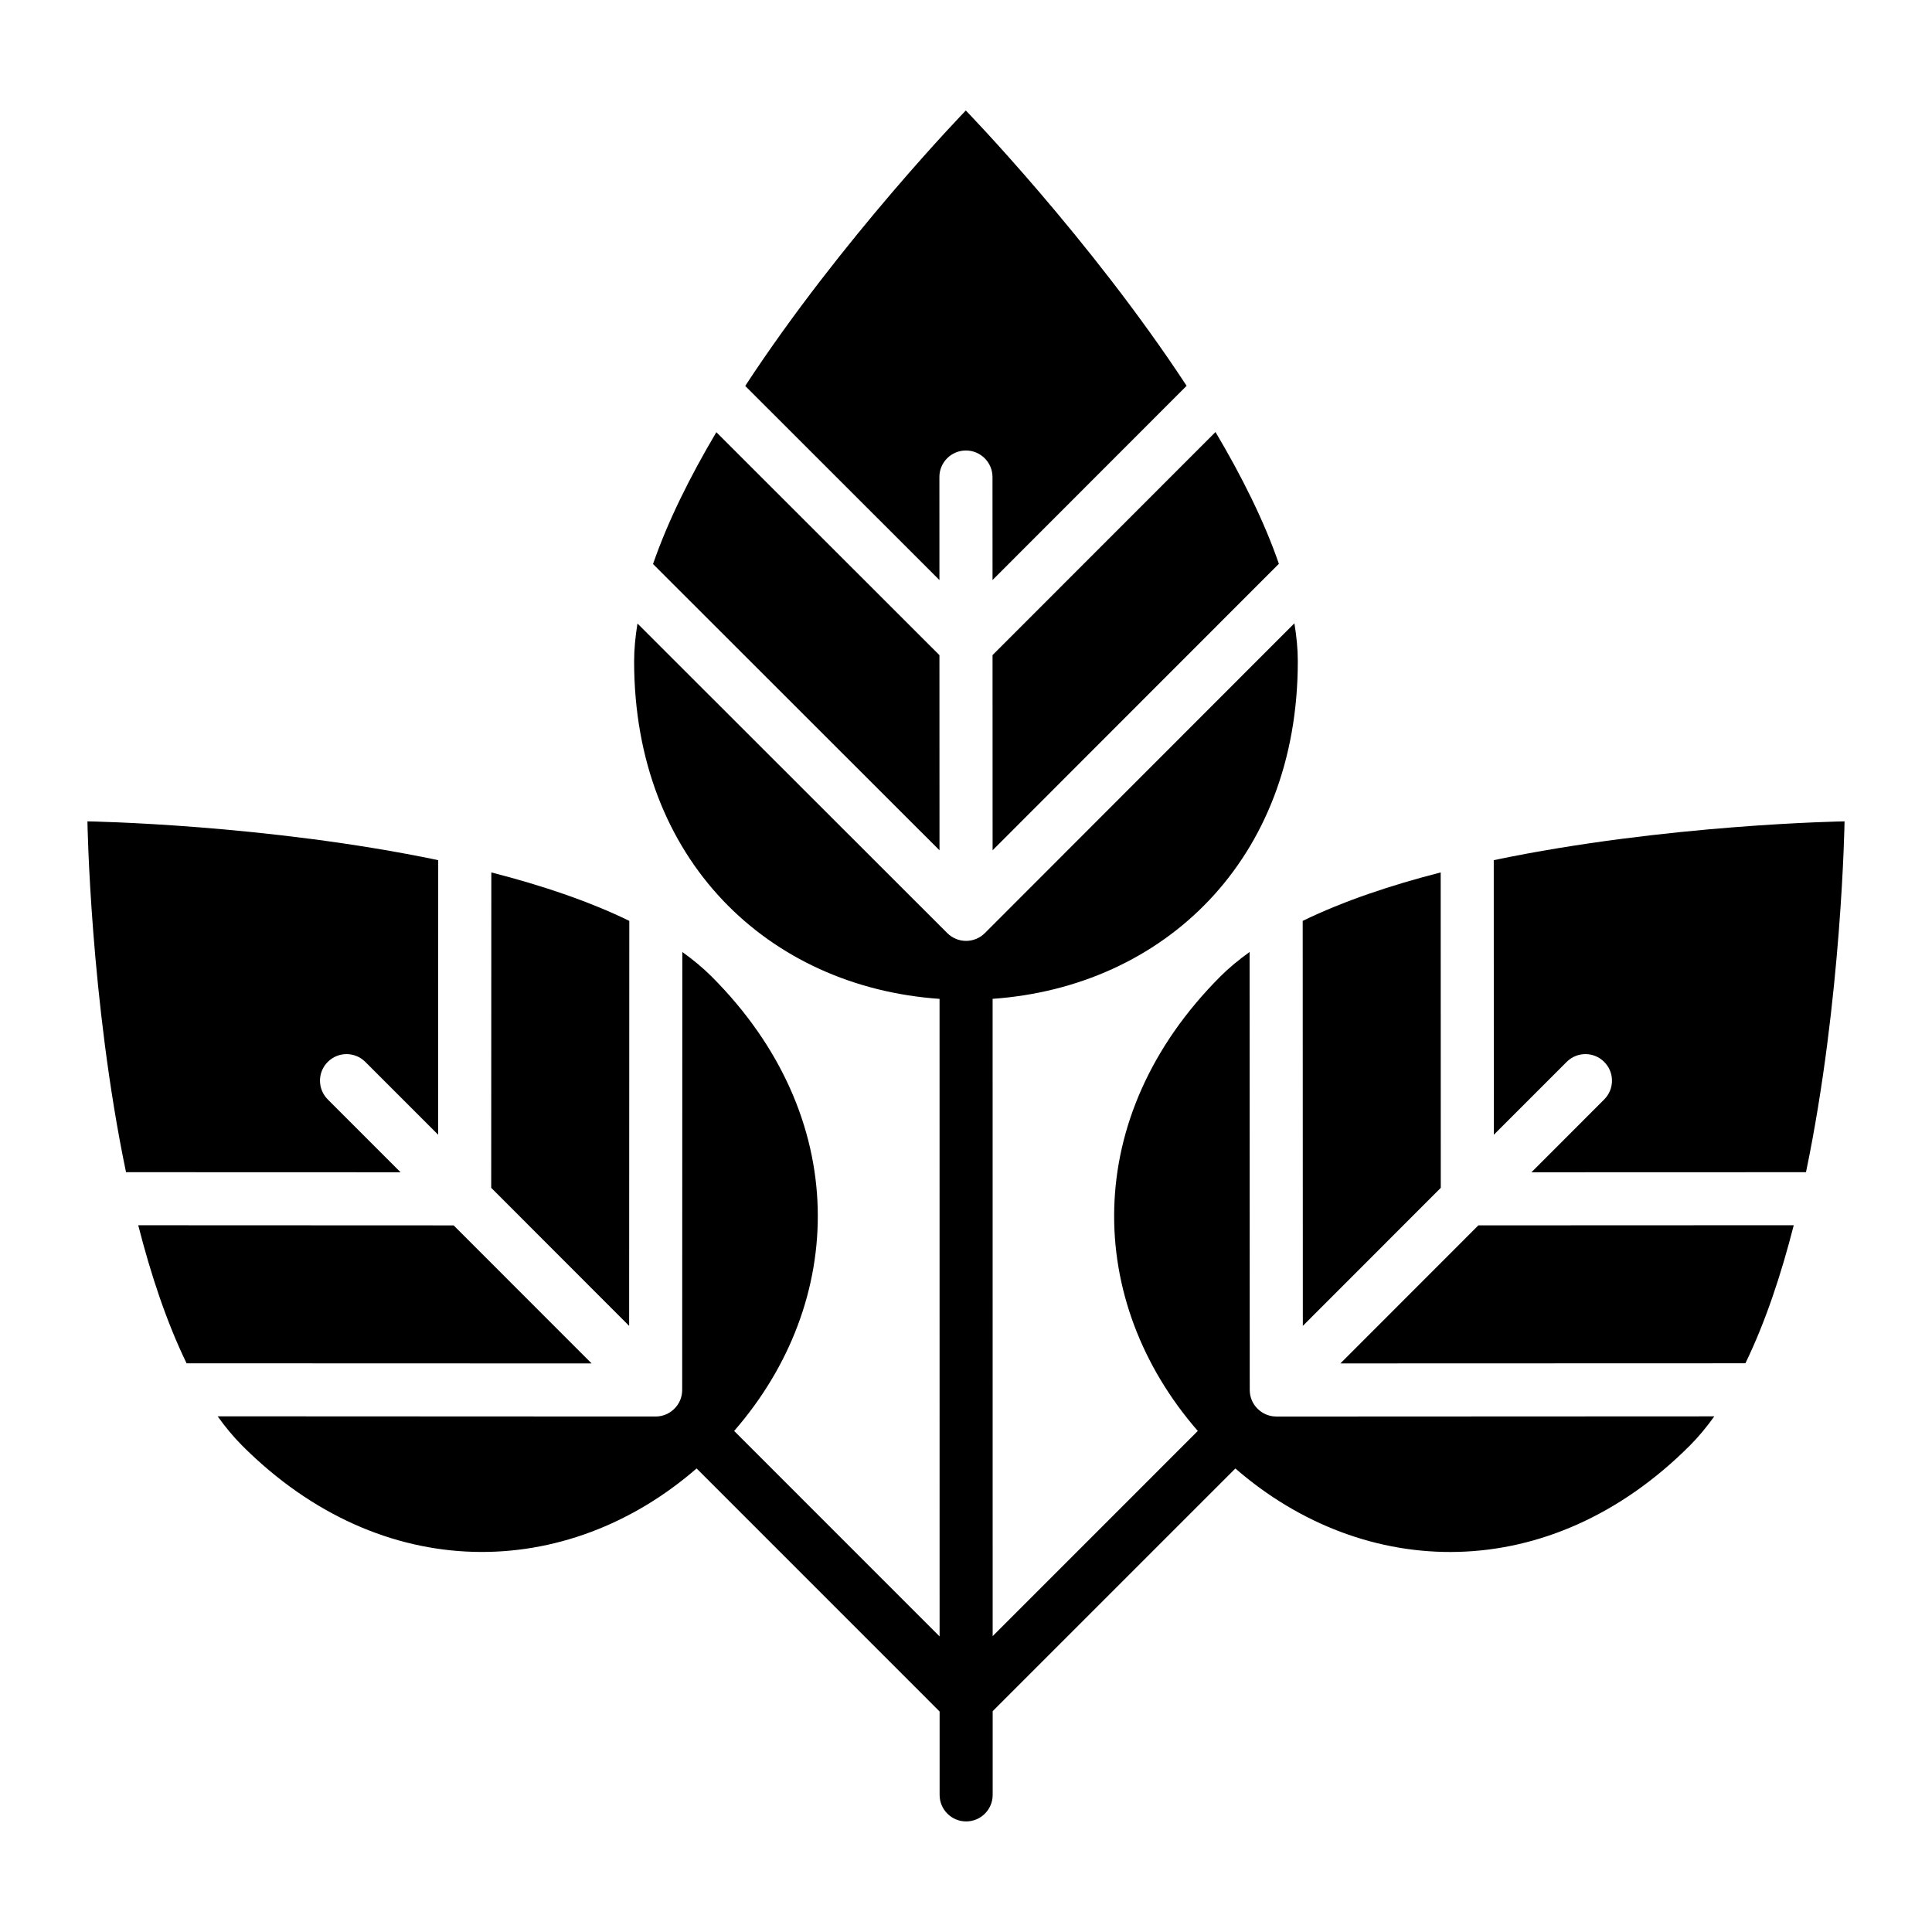 <?xml version="1.0" encoding="UTF-8"?>
<!-- Uploaded to: ICON Repo, www.iconrepo.com, Generator: ICON Repo Mixer Tools -->
<svg fill="#000000" width="800px" height="800px" version="1.1" viewBox="144 144 512 512" xmlns="http://www.w3.org/2000/svg">
 <g>
  <path d="m392.96 317.62-59.121-59.082c-6.941 11.707-12.863 23.594-16.781 34.934l75.918 75.867z"/>
  <path d="m392.95 270.42c-0.012-3.883 3.141-7.031 7.027-7.031 3.883-0.004 7.043 3.148 7.043 7.031l0.012 27.293 51.43-51.469c-25.574-39.02-58.512-72.961-58.512-72.961s-32.91 33.957-58.461 72.992l51.469 51.445z"/>
  <path d="m407.05 369.33 75.867-75.918c-3.914-11.34-9.844-23.207-16.797-34.918l-59.086 59.117z"/>
  <path d="m525.82 458.79-0.023-83.586c-13.191 3.371-25.773 7.586-36.566 12.836l0.035 107.33z"/>
  <path d="m539.86 371.95 0.023 72.766 19.297-19.301c2.746-2.754 7.199-2.754 9.945 0 2.754 2.734 2.754 7.195 0.012 9.945l-19.297 19.305 72.766-0.023c9.512-45.676 10.219-92.973 10.219-92.973 0-0.004-47.289 0.738-92.965 10.281z"/>
  <path d="m499.22 505.32 107.33-0.035c5.246-10.801 9.445-23.387 12.812-36.586l-83.586 0.035z"/>
  <path d="m482.23 519.39c-1.945 0-3.699-0.797-4.973-2.07-1.273-1.258-2.066-3.027-2.062-4.969l-0.004-2.906-0.035-113.16c-2.836 2.039-5.453 4.195-7.742 6.481-37.227 37.262-35.781 86.223-5.984 120.45l-54.363 54.375-0.012-168.89c45.273-3.176 80.891-36.793 80.875-89.461 0-3.238-0.324-6.606-0.902-10.062l-79.973 80.043-2.062 2.062c-1.375 1.371-3.176 2.062-4.977 2.062-1.797 0-3.598-0.691-4.973-2.062l-2.062-2.062-80.043-79.984c-0.562 3.457-0.887 6.82-0.887 10.062 0.016 52.668 35.664 86.262 80.941 89.41l0.012 168.96-54.445-54.453c29.797-34.23 31.242-83.195-5.992-120.45-2.289-2.281-4.902-4.438-7.742-6.481l-0.035 113.16-0.004 2.906c0.004 1.945-0.785 3.707-2.066 4.969-1.27 1.273-3.027 2.07-4.973 2.07h-2.91l-113.16-0.051c2.047 2.84 4.195 5.457 6.484 7.742 37.23 37.262 86.184 35.84 120.45 6.07l64.398 64.41v22.102c0 3.883 3.148 7.031 7.031 7.031 3.883 0 7.031-3.16 7.031-7.031v-22.191l64.316-64.312c34.258 29.77 83.219 31.191 120.44-6.07 2.297-2.289 4.445-4.902 6.484-7.742l-113.16 0.051h-2.914z"/>
  <path d="m310.77 388.04c-10.781-5.25-23.367-9.465-36.562-12.836l-0.031 83.586 36.551 36.582z"/>
  <path d="m230.86 435.36c-2.746-2.75-2.746-7.211 0.004-9.945 2.75-2.754 7.199-2.754 9.945 0l19.301 19.301 0.02-72.766c-45.672-9.543-92.957-10.281-92.957-10.281s0.711 47.297 10.223 92.973l72.762 0.023z"/>
  <path d="m264.22 468.74-83.586-0.035c3.367 13.199 7.566 25.785 12.812 36.586l107.34 0.035z"/>
 </g>
</svg>